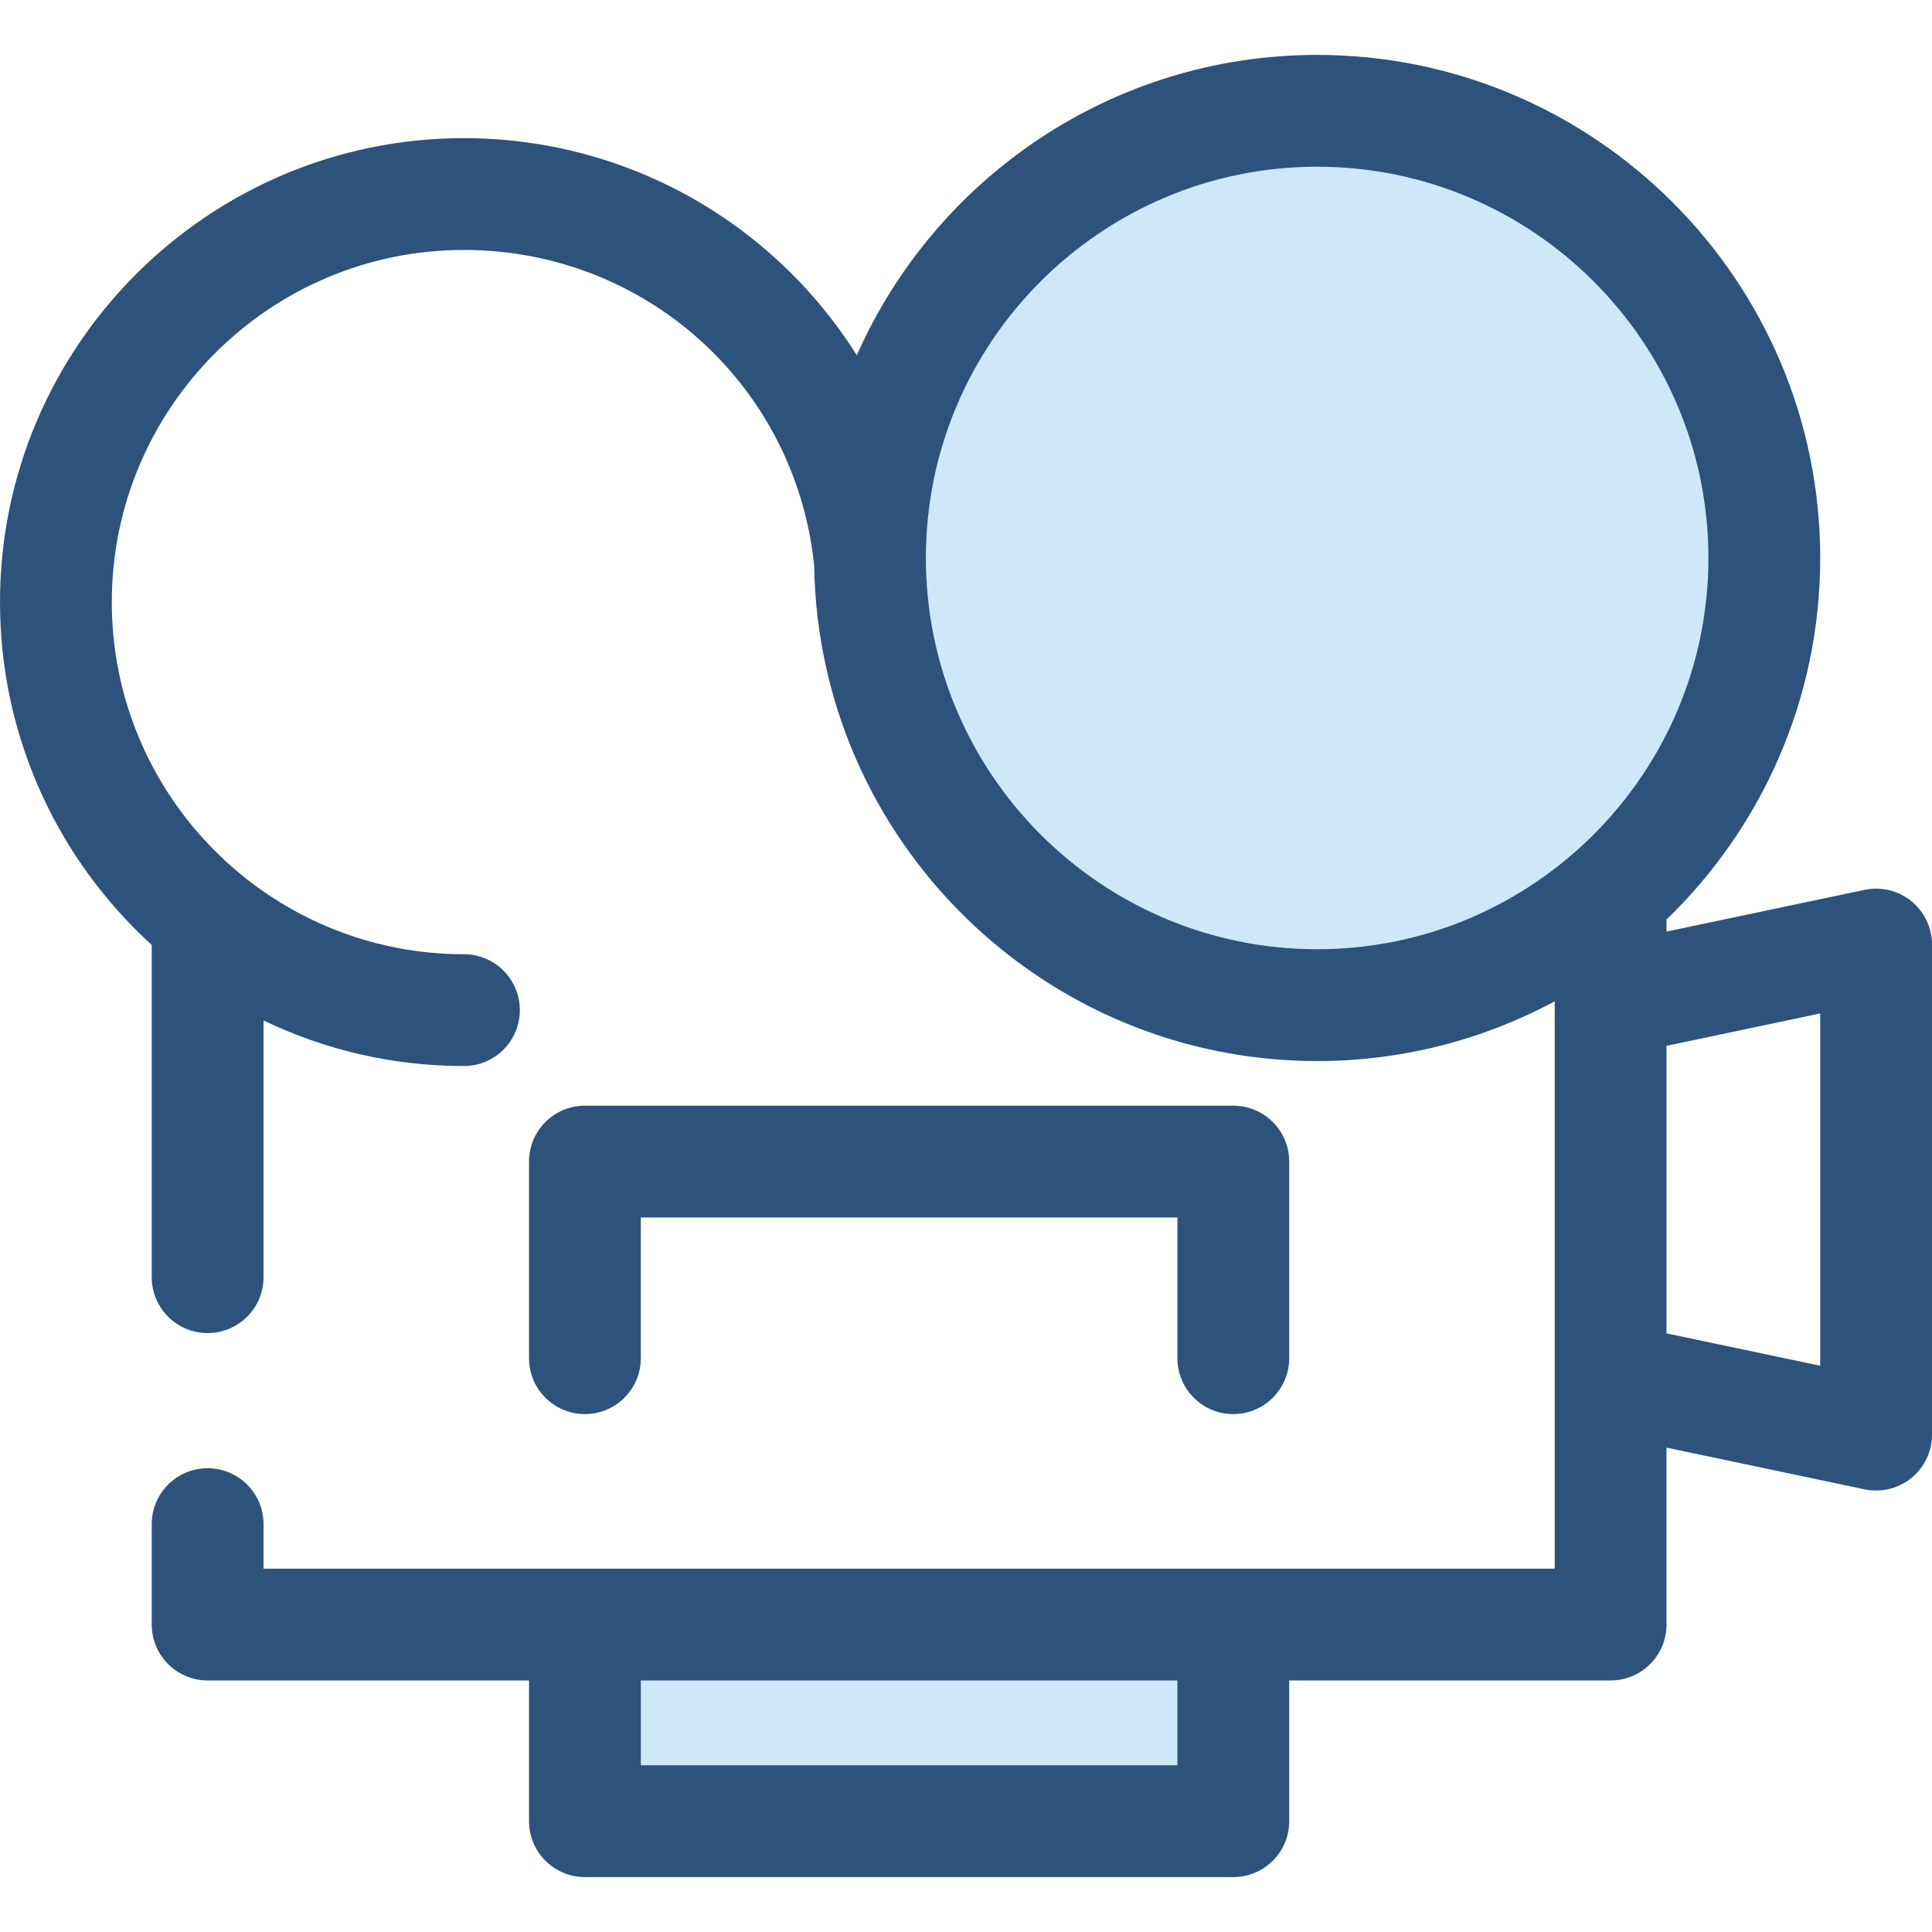 <?xml version="1.0" encoding="iso-8859-1"?>
<!-- Uploaded to: SVG Repo, www.svgrepo.com, Generator: SVG Repo Mixer Tools -->
<svg version="1.1" id="Layer_1" xmlns="http://www.w3.org/2000/svg" xmlns:xlink="http://www.w3.org/1999/xlink" 
	 viewBox="0 0 512 512" xml:space="preserve">
<g>
	<circle style="fill:#CEE8FA;" cx="349.065" cy="147.876" r="118.503"/>
	<rect x="155.016" y="430.52" style="fill:#CEE8FA;" width="171.829" height="52.112"/>
</g>
<g>
	<path style="fill:#2D527C;" d="M506.519,238.812c-3.466-2.813-8.014-3.912-12.385-2.992l-52.494,11.058v-3.18
		c25.1-24.258,40.735-58.25,40.735-95.829c0-73.51-59.805-133.316-133.316-133.316c-54.408,0-101.299,32.766-122,79.597
		c-5.866-9.322-13.001-17.9-21.299-25.465c-22.684-20.682-52.095-32.071-82.814-32.071C55.153,36.614,0,91.766,0,159.56
		c0,35.96,15.521,68.361,40.211,90.863v88.039c0,8.181,6.633,14.813,14.813,14.813s14.813-6.632,14.813-14.813v-68.031
		c16.085,7.737,34.099,12.077,53.11,12.077c8.18,0,14.813-6.632,14.813-14.813s-6.633-14.813-14.813-14.813
		c-51.457,0-93.321-41.864-93.321-93.321s41.864-93.321,93.321-93.321c48.114,0,87.951,35.961,92.823,83.707
		c1.114,72.556,60.473,131.239,133.289,131.239c22.755,0,44.193-5.736,62.955-15.829v100.015v50.341h-85.174H155.01H69.837v-11.803
		c0-8.181-6.633-14.813-14.813-14.813s-14.813,6.632-14.813,14.813v26.616c0,8.181,6.633,14.813,14.813,14.813h85.174v37.294
		c0,8.181,6.633,14.813,14.813,14.813h171.829c8.18,0,14.813-6.632,14.813-14.813V445.34h85.174c8.18,0,14.813-6.632,14.813-14.813
		v-46.896l52.494,11.058c1.015,0.213,2.037,0.318,3.054,0.318c3.367,0,6.67-1.149,9.332-3.309c3.468-2.813,5.481-7.039,5.481-11.504
		V250.317C512,245.851,509.987,241.625,506.519,238.812z M312.027,467.82H169.823v-22.481h142.203V467.82z M245.369,147.87
		c0-57.175,46.515-103.69,103.69-103.69s103.69,46.515,103.69,103.69s-46.515,103.69-103.69,103.69S245.369,205.045,245.369,147.87z
		 M482.374,361.935l-40.735-8.581v-76.199l40.735-8.581V361.935z"/>
	<path style="fill:#2D527C;" d="M326.839,374.751c-8.18,0-14.813-6.632-14.813-14.813v-37.294H169.823v37.294
		c0,8.181-6.633,14.813-14.813,14.813s-14.813-6.632-14.813-14.813v-52.107c0-8.181,6.633-14.813,14.813-14.813h171.829
		c8.18,0,14.813,6.632,14.813,14.813v52.107C341.652,368.119,335.021,374.751,326.839,374.751z"/>
</g>
</svg>